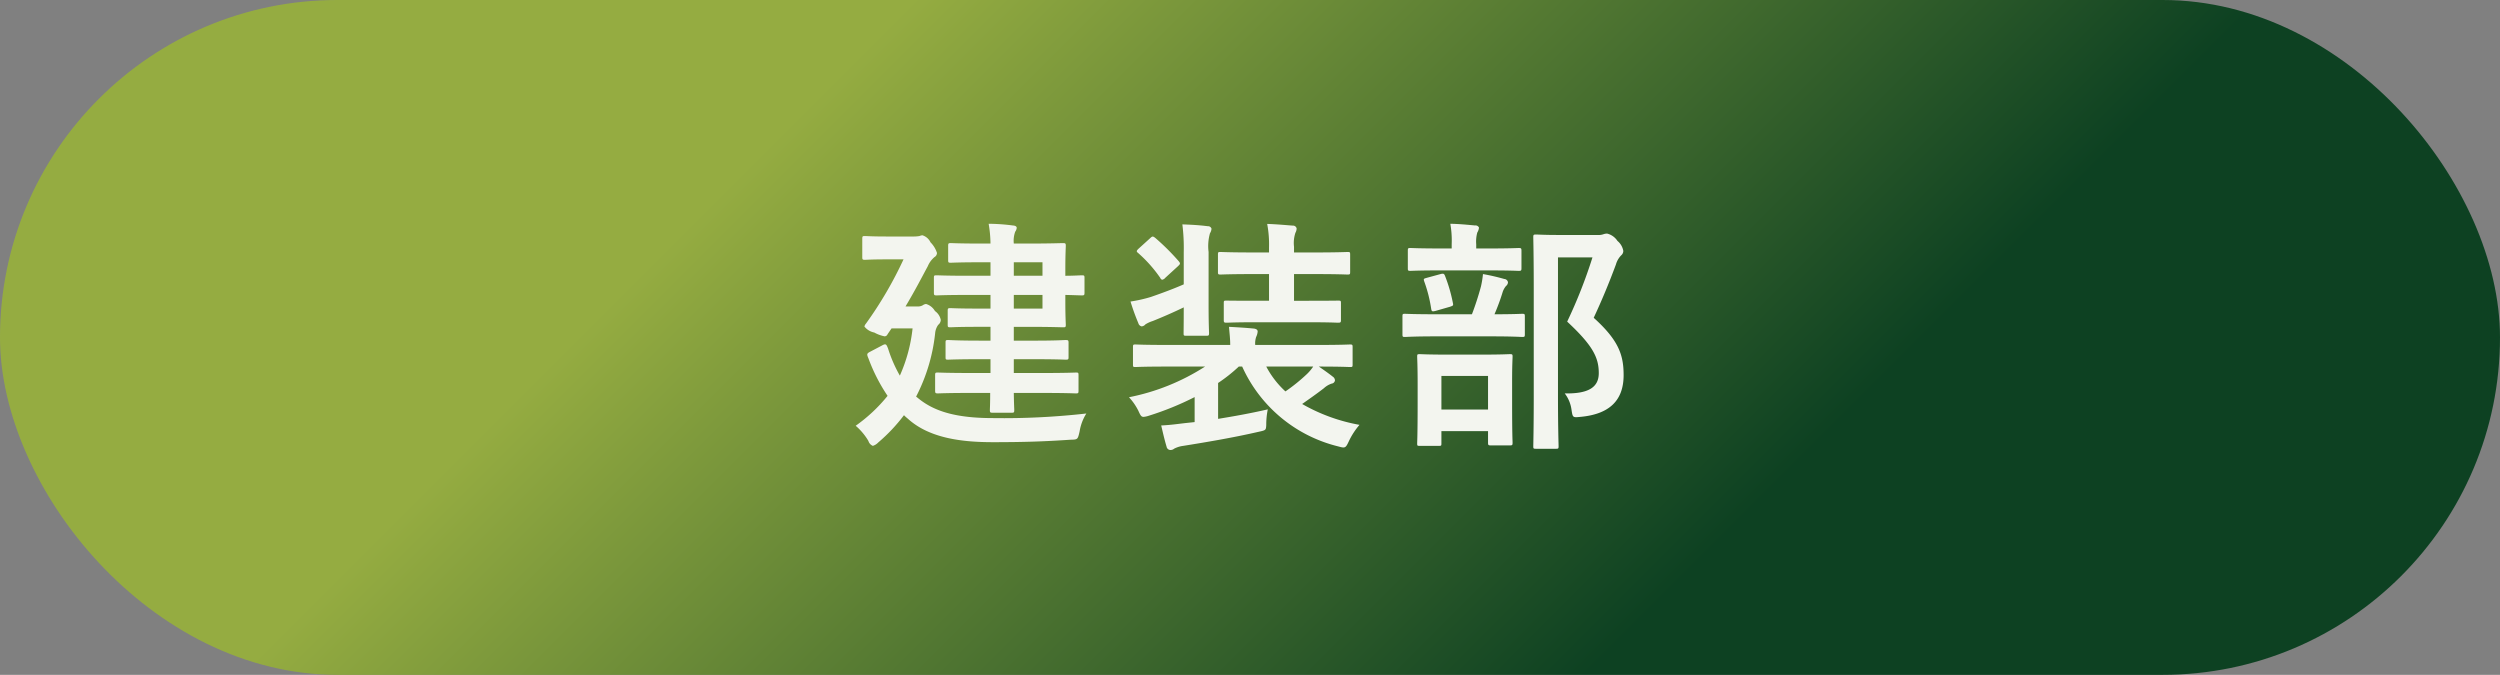 <svg id="housing_area04_btn" xmlns="http://www.w3.org/2000/svg" xmlns:xlink="http://www.w3.org/1999/xlink" width="163" height="44" viewBox="0 0 163 44">
  <rect x="0" y="0" width="163" height="44" fill="#808080" stroke="none"/>
  <defs>
    <style>
      .cls-1 {
        fill: url(#linear-gradient);
      }

      .cls-2 {
        fill: #f3f5ef;
        fill-rule: evenodd;
      }
    </style>
    <linearGradient id="linear-gradient" x1="59.5" x2="103.5" y2="44" gradientUnits="userSpaceOnUse">
      <stop offset="-0.5" stop-color="#95ac41"/>
      <stop offset="1.5" stop-color="#0d4122"/>
    </linearGradient>
  </defs>
  <rect id="角丸長方形_534" data-name="角丸長方形 534" class="cls-1" width="163" height="44" rx="22" ry="22"/>
  <path id="建装部" class="cls-2" d="M1376.56,5473.62c0,0.7-.02,1.07-0.02,1.1,0,0.18.02,0.19,0.2,0.19h1.21c0.16,0,.18-0.01.18-0.19,0-.06-0.02-0.4-0.03-1.1h1.89c1.53,0,2.06.03,2.16,0.03,0.16,0,.17-0.02.17-0.2v-0.97c0-.18-0.01-0.19-0.17-0.19-0.1,0-.63.03-2.16,0.03h-1.89v-0.9h1.34c1.44,0,1.94.03,2.03,0.03,0.18,0,.2-0.01.2-0.17v-0.93c0-.16-0.02-0.18-0.2-0.18-0.09,0-.59.04-2.03,0.04h-1.34v-0.9h0.92c1.48,0,2.18.03,2.28,0.03,0.17,0,.19-0.01.19-0.17,0-.08-0.03-0.55-0.03-1.56v-0.38c0.49,0.01.99,0.03,1.07,0.03,0.16,0,.18-0.02.18-0.18v-0.96c0-.16-0.02-0.17-0.18-0.17-0.08,0-.58.03-1.07,0.03v-0.37c0-1.01.03-1.49,0.03-1.58,0-.16-0.02-0.18-0.19-0.18-0.1,0-.8.03-2.28,0.03h-0.92a1.74,1.74,0,0,1,.09-0.77,0.528,0.528,0,0,0,.1-0.25c0-.1-0.1-0.15-0.26-0.16a12.612,12.612,0,0,0-1.57-.11,8.1,8.1,0,0,1,.12,1.29h-0.6c-1.42,0-1.89-.03-1.98-0.03-0.16,0-.18.02-0.18,0.18v0.93c0,0.16.02,0.17,0.18,0.17,0.09,0,.56-0.03,1.98-0.03h0.6v0.88h-1.44c-1.48,0-1.97-.03-2.07-0.03-0.16,0-.18.01-0.18,0.17v0.95c0,0.17.02,0.19,0.18,0.19,0.1,0,.59-0.03,2.07-0.03h1.44v0.89h-0.87c-1.25,0-1.65-.03-1.74-0.03-0.16,0-.18.02-0.18,0.18v0.9c0,0.16.02,0.17,0.18,0.17,0.09,0,.49-0.03,1.74-0.03h0.87v0.9h-0.71c-1.44,0-1.95-.04-2.05-0.04-0.16,0-.17.02-0.17,0.18v0.93c0,0.16.01,0.17,0.17,0.17,0.1,0,.61-0.03,2.05-0.03h0.71v0.9h-1.28c-1.53,0-2.05-.03-2.15-0.03-0.16,0-.18.01-0.18,0.19v0.97c0,0.18.02,0.2,0.18,0.2,0.1,0,.62-0.03,2.15-0.03h1.26Zm3.41-5.5h-1.87v-0.89h1.87v0.89Zm0-3.02v0.88h-1.87v-0.88h1.87Zm-8.24,8.76a11.668,11.668,0,0,0,1.24-4.12,1.115,1.115,0,0,1,.2-0.56,0.428,0.428,0,0,0,.17-0.32,0.937,0.937,0,0,0-.38-0.58,1,1,0,0,0-.58-0.46,0.426,0.426,0,0,0-.21.08,0.621,0.621,0,0,1-.36.08h-0.77c0.61-1.02,1.09-1.95,1.45-2.62a1.588,1.588,0,0,1,.44-0.6,0.311,0.311,0,0,0,.16-0.27,1.723,1.723,0,0,0-.42-0.69,0.867,0.867,0,0,0-.53-0.46,0.669,0.669,0,0,0-.19.05,2.128,2.128,0,0,1-.35.03h-1.75c-1.04,0-1.36-.03-1.45-0.03-0.16,0-.18.01-0.18,0.19v1.18c0,0.16.02,0.18,0.18,0.18,0.09,0,.41-0.03,1.45-0.03h1.06a25.387,25.387,0,0,1-2.45,4.19,0.431,0.431,0,0,0-.1.19,1.082,1.082,0,0,0,.64.39,2.376,2.376,0,0,0,.68.25,0.215,0.215,0,0,0,.19-0.14l0.26-.38h1.37a10.187,10.187,0,0,1-.83,3.08,8.936,8.936,0,0,1-.77-1.77c-0.11-.27-0.13-0.34-0.4-0.19l-0.78.41c-0.21.11-.21,0.16-0.1,0.42a11.42,11.42,0,0,0,1.25,2.45,10.312,10.312,0,0,1-2.08,1.95,3.927,3.927,0,0,1,.83.99,0.5,0.5,0,0,0,.29.32,0.814,0.814,0,0,0,.35-0.22,11.132,11.132,0,0,0,1.68-1.78c0.1,0.11.21,0.19,0.32,0.29,1.41,1.23,3.51,1.47,5.48,1.47,2.06,0,3.44-.05,5.04-0.16,0.49-.01.49-0.01,0.61-0.54a3.143,3.143,0,0,1,.44-1.17,48.036,48.036,0,0,1-6.08.3c-2.48,0-3.9-.46-4.94-1.34Zm19.69-.89a10.244,10.244,0,0,0,1.35-1.07h0.22a9.294,9.294,0,0,0,6.24,5.2c0.47,0.13.5,0.13,0.71-.32a4.684,4.684,0,0,1,.7-1.08,11.6,11.6,0,0,1-3.74-1.36c0.51-.36.97-0.68,1.42-1.03a1.373,1.373,0,0,1,.51-0.3,0.243,0.243,0,0,0,.21-0.21,0.308,0.308,0,0,0-.14-0.24c-0.29-.23-0.58-0.43-0.91-0.66h0.03c1.42,0,1.9.03,2,.03,0.16,0,.17-0.01.17-0.17v-1.12c0-.16-0.01-0.18-0.17-0.18-0.1,0-.58.03-2,0.03h-4.18a1.353,1.353,0,0,1,.06-0.52,0.974,0.974,0,0,0,.1-0.36c0-.08-0.06-0.17-0.27-0.19-0.53-.05-1.03-0.08-1.6-0.11,0.04,0.48.08,0.78,0.08,1.18h-4.18c-1.43,0-1.91-.03-2-0.03-0.15,0-.16.02-0.16,0.18v1.12c0,0.16.01,0.17,0.16,0.17,0.09,0,.57-0.03,2-0.03h2.54a14.247,14.247,0,0,1-4.96,2,3.783,3.783,0,0,1,.61.88c0.14,0.31.19,0.4,0.34,0.4a1.492,1.492,0,0,0,.36-0.08,19.072,19.072,0,0,0,2.97-1.21v1.63l-0.47.05c-0.57.06-1.04,0.14-1.71,0.17,0.11,0.47.22,0.95,0.35,1.38a0.261,0.261,0,0,0,.26.22,0.378,0.378,0,0,0,.24-0.09,1.792,1.792,0,0,1,.59-0.18c1.5-.24,3.28-0.54,4.88-0.91,0.51-.11.51-0.11,0.53-0.45a4.966,4.966,0,0,1,.1-1.02c-1.17.27-2.26,0.46-3.24,0.62v-2.34Zm6.2-1.07a2.826,2.826,0,0,1-.4.48,11.494,11.494,0,0,1-1.41,1.14,5.959,5.959,0,0,1-1.25-1.62h3.06Zm-0.37-2.89c1.42,0,1.89.03,1.98,0.03,0.18,0,.2-0.02.2-0.18v-1.1c0-.16-0.02-0.16-0.2-0.16-0.09,0-.56.01-1.98,0.01h-0.88v-1.74h1.38c1.48,0,2.01.03,2.11,0.03,0.16,0,.17-0.02.17-0.18v-1.1c0-.18-0.01-0.19-0.17-0.19-0.1,0-.63.03-2.11,0.03h-1.38v-0.37a2.127,2.127,0,0,1,.09-0.91,0.6,0.6,0,0,0,.08-0.29,0.24,0.24,0,0,0-.25-0.18c-0.55-.04-1.04-0.09-1.67-0.11a7.156,7.156,0,0,1,.12,1.54v0.32h-1.04c-1.49,0-2.02-.03-2.12-0.03-0.16,0-.17.01-0.17,0.19v1.1c0,0.16.01,0.18,0.17,0.18,0.1,0,.63-0.03,2.12-0.03h1.04v1.74h-0.79c-1.41,0-1.87-.01-1.97-0.01-0.17,0-.19,0-0.19.16v1.1c0,0.16.02,0.18,0.19,0.18,0.1,0,.56-0.03,1.97-0.03h3.3Zm-8.07-2.47c-0.69.3-1.39,0.56-2.14,0.82a9.214,9.214,0,0,1-1.33.3,14.17,14.17,0,0,0,.51,1.41,0.288,0.288,0,0,0,.21.21,0.355,0.355,0,0,0,.25-0.13,2.023,2.023,0,0,1,.48-0.22c0.65-.26,1.38-0.58,2.02-0.89,0,1.06-.01,1.57-0.01,1.67,0,0.16,0,.18.16,0.18h1.34c0.14,0,.16-0.02.16-0.18,0-.1-0.03-0.64-0.03-1.81v-3.47a3.067,3.067,0,0,1,.09-1.22,0.63,0.63,0,0,0,.1-0.3,0.232,0.232,0,0,0-.24-0.16c-0.54-.07-1.07-0.1-1.66-0.12a12.408,12.408,0,0,1,.09,1.83v2.08Zm-2.93-2.34c-0.16.15-.17,0.2-0.05,0.29a8.793,8.793,0,0,1,1.45,1.63,0.2,0.2,0,0,0,.12.12,0.354,0.354,0,0,0,.21-0.13l0.82-.75c0.16-.15.17-0.18,0.06-0.32a14.977,14.977,0,0,0-1.55-1.54c-0.15-.11-0.18-0.1-0.32.03Zm27.33-.88c-0.89,0-1.32-.03-1.42-0.03-0.18,0-.19.02-0.19,0.18,0,0.11.03,1.18,0.03,3.37v6.92c0,2.18-.03,3.23-0.03,3.33,0,0.16.01,0.17,0.19,0.17h1.28c0.16,0,.18-0.01.18-0.17,0-.08-0.04-1.2-0.04-3.35v-8.96h2.25a32.3,32.3,0,0,1-1.65,4.19c1.69,1.57,2.06,2.36,2.06,3.36,0,0.95-.72,1.35-2.22,1.32a2.222,2.222,0,0,1,.44,1.05c0.08,0.53.08,0.53,0.58,0.48,1.87-.17,2.82-1.05,2.82-2.72,0-1.31-.32-2.27-1.95-3.74,0.54-1.16.99-2.24,1.45-3.48a1.37,1.37,0,0,1,.34-0.59,0.386,0.386,0,0,0,.14-0.29,1.082,1.082,0,0,0-.38-0.65,1.136,1.136,0,0,0-.67-0.48,0.71,0.71,0,0,0-.24.04,0.959,0.959,0,0,1-.4.05h-2.57Zm-7.77,13.75c0.16,0,.17-0.01.17-0.16v-0.8h3.04v0.74c0,0.17.02,0.19,0.18,0.19h1.23c0.18,0,.19-0.02.19-0.19,0-.1-0.03-0.5-0.03-2.69v-1.33c0-1.02.03-1.47,0.03-1.57,0-.16-0.01-0.17-0.19-0.17-0.09,0-.53.03-1.78,0.03h-2.3c-1.25,0-1.67-.03-1.78-0.03-0.16,0-.17.01-0.17,0.17,0,0.11.03,0.55,0.03,1.79v1.16c0,2.19-.03,2.59-0.03,2.7,0,0.15.01,0.16,0.17,0.16h1.24Zm0.17-4.56h3.04v2.19h-3.04v-2.19Zm3.23-2.58c1.45,0,1.94.04,2.04,0.04,0.16,0,.17-0.02.17-0.18v-1.15c0-.16-0.01-0.18-0.17-0.18-0.1,0-.56.03-1.81,0.03a13.725,13.725,0,0,0,.54-1.47,1.226,1.226,0,0,1,.21-0.37,0.326,0.326,0,0,0,.13-0.25,0.258,0.258,0,0,0-.24-0.21,13.315,13.315,0,0,0-1.39-.32,6.373,6.373,0,0,1-.13.8,18.623,18.623,0,0,1-.59,1.82h-2.32c-1.46,0-1.96-.03-2.05-0.03-0.15,0-.16.02-0.16,0.18v1.15c0,0.16.01,0.18,0.16,0.18,0.09,0,.59-0.04,2.05-0.04h3.56Zm-0.14-4.3c1.39,0,1.86.03,1.95,0.03,0.16,0,.18-0.02.18-0.18v-1.12c0-.17-0.02-0.19-0.18-0.19-0.09,0-.56.03-1.95,0.03h-0.82v-0.27a2.192,2.192,0,0,1,.07-0.77,0.764,0.764,0,0,0,.11-0.32,0.247,0.247,0,0,0-.26-0.14c-0.54-.05-1.04-0.1-1.61-0.11a6.184,6.184,0,0,1,.09,1.33v0.28h-0.72c-1.41,0-1.87-.03-1.97-0.03-0.16,0-.17.02-0.17,0.19v1.12c0,0.16.01,0.18,0.17,0.18,0.1,0,.56-0.03,1.97-0.03h3.14Zm-2.53,2.37c0.19-.07.23-0.07,0.19-0.24a10.159,10.159,0,0,0-.51-1.76c-0.06-.16-0.11-0.18-0.3-0.13l-0.88.24c-0.21.06-.24,0.06-0.18,0.24a9.08,9.08,0,0,1,.45,1.76c0.03,0.19.05,0.22,0.29,0.16Z" transform="translate(-1312 -5448)"/>
</svg>

